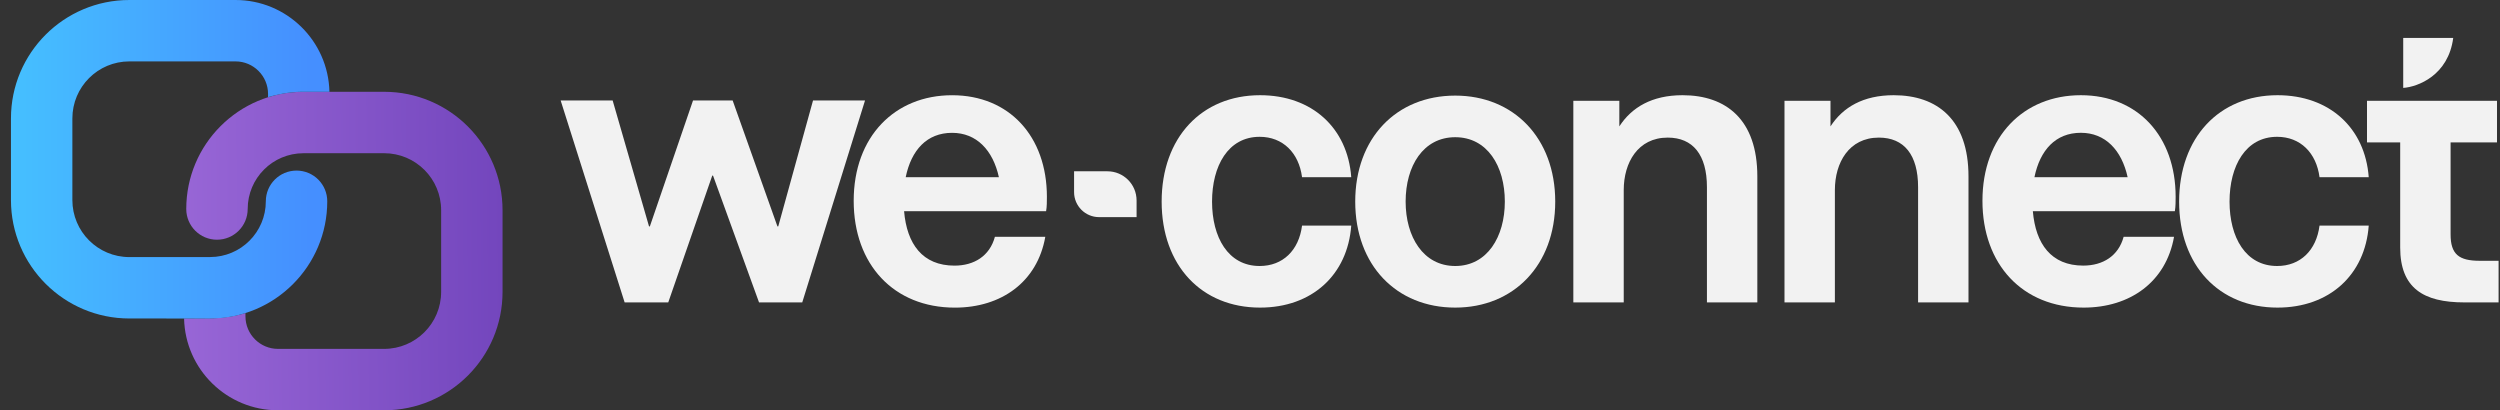 <svg width="195" height="32" viewBox="0 0 195 32" fill="none" xmlns="http://www.w3.org/2000/svg">
<rect x="0" y="0" width="195" height="32" fill="#333333" stroke="none"/>
<path d="M83.778 13.361H86.378C87.635 13.361 88.653 14.378 88.653 15.636V16.936H85.728C84.652 16.936 83.778 16.062 83.778 14.986V13.361Z" fill="#F2F2F2"/>
<path d="M52.123 23.589H48.722L43.73 7.834H47.786L50.625 17.661H50.688L54.057 7.834H57.146L60.64 17.661H60.703L63.417 7.834H67.473L62.575 23.589H59.205L55.617 13.699H55.555L52.123 23.589Z" fill="#F2F2F2"/>
<path d="M74.482 23.995C69.708 23.995 66.588 20.625 66.588 15.665C66.588 10.642 69.802 7.428 74.263 7.428C78.725 7.428 81.658 10.642 81.658 15.353C81.658 15.696 81.658 16.133 81.595 16.476H70.519C70.738 19.034 71.955 20.719 74.451 20.719C75.979 20.719 77.196 19.97 77.602 18.473H81.533C80.909 21.998 78.101 23.995 74.482 23.995ZM70.644 13.824H77.914C77.446 11.702 76.166 10.361 74.263 10.361C72.298 10.361 71.081 11.702 70.644 13.824Z" fill="#F2F2F2"/>
<path d="M98.252 20.748C100.062 20.748 101.31 19.531 101.56 17.597H105.397C105.116 21.434 102.34 23.993 98.284 23.993C93.728 23.993 90.609 20.717 90.609 15.725C90.609 10.733 93.728 7.426 98.284 7.426C102.34 7.426 105.116 9.984 105.397 13.822H101.56C101.31 11.918 100.062 10.671 98.252 10.671C95.788 10.671 94.54 12.948 94.54 15.725C94.54 18.502 95.788 20.748 98.252 20.748Z" fill="#F2F2F2"/>
<path d="M113.508 23.993C108.922 23.993 105.708 20.686 105.708 15.725C105.708 10.764 108.922 7.457 113.508 7.457C118.063 7.457 121.308 10.764 121.308 15.725C121.308 20.686 118.063 23.993 113.508 23.993ZM113.508 20.748C116.004 20.748 117.377 18.47 117.377 15.725C117.377 12.948 116.004 10.702 113.508 10.702C111.012 10.702 109.639 12.948 109.639 15.725C109.639 18.47 111.012 20.748 113.508 20.748Z" fill="#F2F2F2"/>
<path d="M131.238 7.426C134.638 7.426 137.072 9.329 137.072 13.759V23.587H133.141V14.602C133.141 12.075 132.049 10.733 130.083 10.733C127.743 10.733 126.651 12.698 126.651 14.82V23.587H122.72V7.863H126.308V9.859C127.275 8.362 128.867 7.426 131.238 7.426Z" fill="#F2F2F2"/>
<path d="M147.708 7.426C151.108 7.426 153.542 9.329 153.542 13.759V23.587H149.611V14.602C149.611 12.075 148.519 10.733 146.553 10.733C144.213 10.733 143.121 12.698 143.121 14.82V23.587H139.19V7.863H142.778V9.859C143.745 8.362 145.336 7.426 147.708 7.426Z" fill="#F2F2F2"/>
<path d="M162.524 23.993C157.75 23.993 154.631 20.623 154.631 15.662C154.631 10.639 157.844 7.426 162.306 7.426C166.767 7.426 169.7 10.639 169.7 15.351C169.7 15.694 169.7 16.131 169.638 16.474H158.562C158.78 19.032 159.997 20.717 162.493 20.717C164.022 20.717 165.238 19.968 165.644 18.47H169.575C168.951 21.996 166.143 23.993 162.524 23.993ZM158.686 13.822H165.956C165.488 11.7 164.209 10.358 162.306 10.358C160.34 10.358 159.123 11.7 158.686 13.822Z" fill="#F2F2F2"/>
<path d="M177.616 20.748C179.426 20.748 180.674 19.531 180.923 17.597H184.761C184.48 21.434 181.703 23.993 177.647 23.993C173.092 23.993 169.972 20.717 169.972 15.725C169.972 10.733 173.092 7.426 177.647 7.426C181.703 7.426 184.48 9.984 184.761 13.822H180.923C180.674 11.918 179.426 10.671 177.616 10.671C175.152 10.671 173.904 12.948 173.904 15.725C173.904 18.502 175.152 20.748 177.616 20.748Z" fill="#F2F2F2"/>
<path d="M193.424 20.342H194.89V23.587H192.207C189.025 23.587 187.215 22.464 187.215 19.313V11.107H184.626V7.863H187.215H191.146H194.766V11.107H191.146V18.283C191.146 19.843 191.802 20.342 193.424 20.342Z" fill="#F2F2F2"/>
<path d="M187.451 6.857V2.958H191.351C190.973 5.882 188.593 6.776 187.451 6.857Z" fill="#F2F2F2"/>
<path d="M23.669 7.16C18.62 7.16 14.528 11.253 14.528 16.301C14.528 17.625 15.6 18.697 16.924 18.697C18.247 18.697 19.32 17.625 19.32 16.301C19.32 13.899 21.267 11.952 23.669 11.952H27.076C27.113 11.952 27.15 11.951 27.186 11.95H29.962C32.418 11.95 34.409 13.941 34.409 16.397V22.766C34.409 25.222 32.418 27.213 29.962 27.213H21.685C20.282 27.213 19.146 26.076 19.146 24.674V24.418C18.157 24.738 17.104 24.803 16.715 24.827L16.712 24.828L14.358 24.843C14.448 28.812 17.694 32.002 21.685 32.002H29.962C35.063 32.002 39.199 27.867 39.199 22.766V16.397C39.199 11.296 35.063 7.16 29.962 7.16H27.124C27.108 7.16 27.093 7.16 27.076 7.16H23.669Z" fill="url(#paint0_linear_36_325355)"/>
<path d="M16.385 24.843C21.434 24.843 25.526 20.75 25.526 15.701C25.526 14.378 24.453 13.305 23.13 13.305C21.807 13.305 20.734 14.378 20.734 15.701C20.734 18.103 18.787 20.05 16.385 20.05H12.977C12.941 20.05 12.904 20.051 12.868 20.053H10.092C7.636 20.053 5.645 18.062 5.645 15.605V9.236C5.645 6.78 7.636 4.789 10.091 4.789H18.369C19.771 4.789 20.908 5.926 20.908 7.328V7.579C21.402 7.409 22.59 7.161 23.481 7.161H25.696C25.607 3.191 22.36 1.33514e-05 18.369 1.33514e-05H10.091C4.991 1.33514e-05 0.855 4.135 0.855 9.236V15.605C0.855 20.707 4.991 24.842 10.092 24.842H12.93C12.945 24.842 12.961 24.843 12.977 24.843H16.385Z" fill="url(#paint1_linear_36_325355)"/>
<defs>
<linearGradient id="paint0_linear_36_325355" x1="13.445" y1="20.437" x2="39.199" y2="20.207" gradientUnits="userSpaceOnUse">
<stop stop-color="#9967D7"/>
<stop offset="1" stop-color="#7346BD"/>
</linearGradient>
<linearGradient id="paint1_linear_36_325355" x1="0.856" y1="12.421" x2="24.17" y2="12.421" gradientUnits="userSpaceOnUse">
<stop stop-color="#45C0FF"/>
<stop offset="1" stop-color="#458FFF"/>
</linearGradient>
</defs>
</svg>
